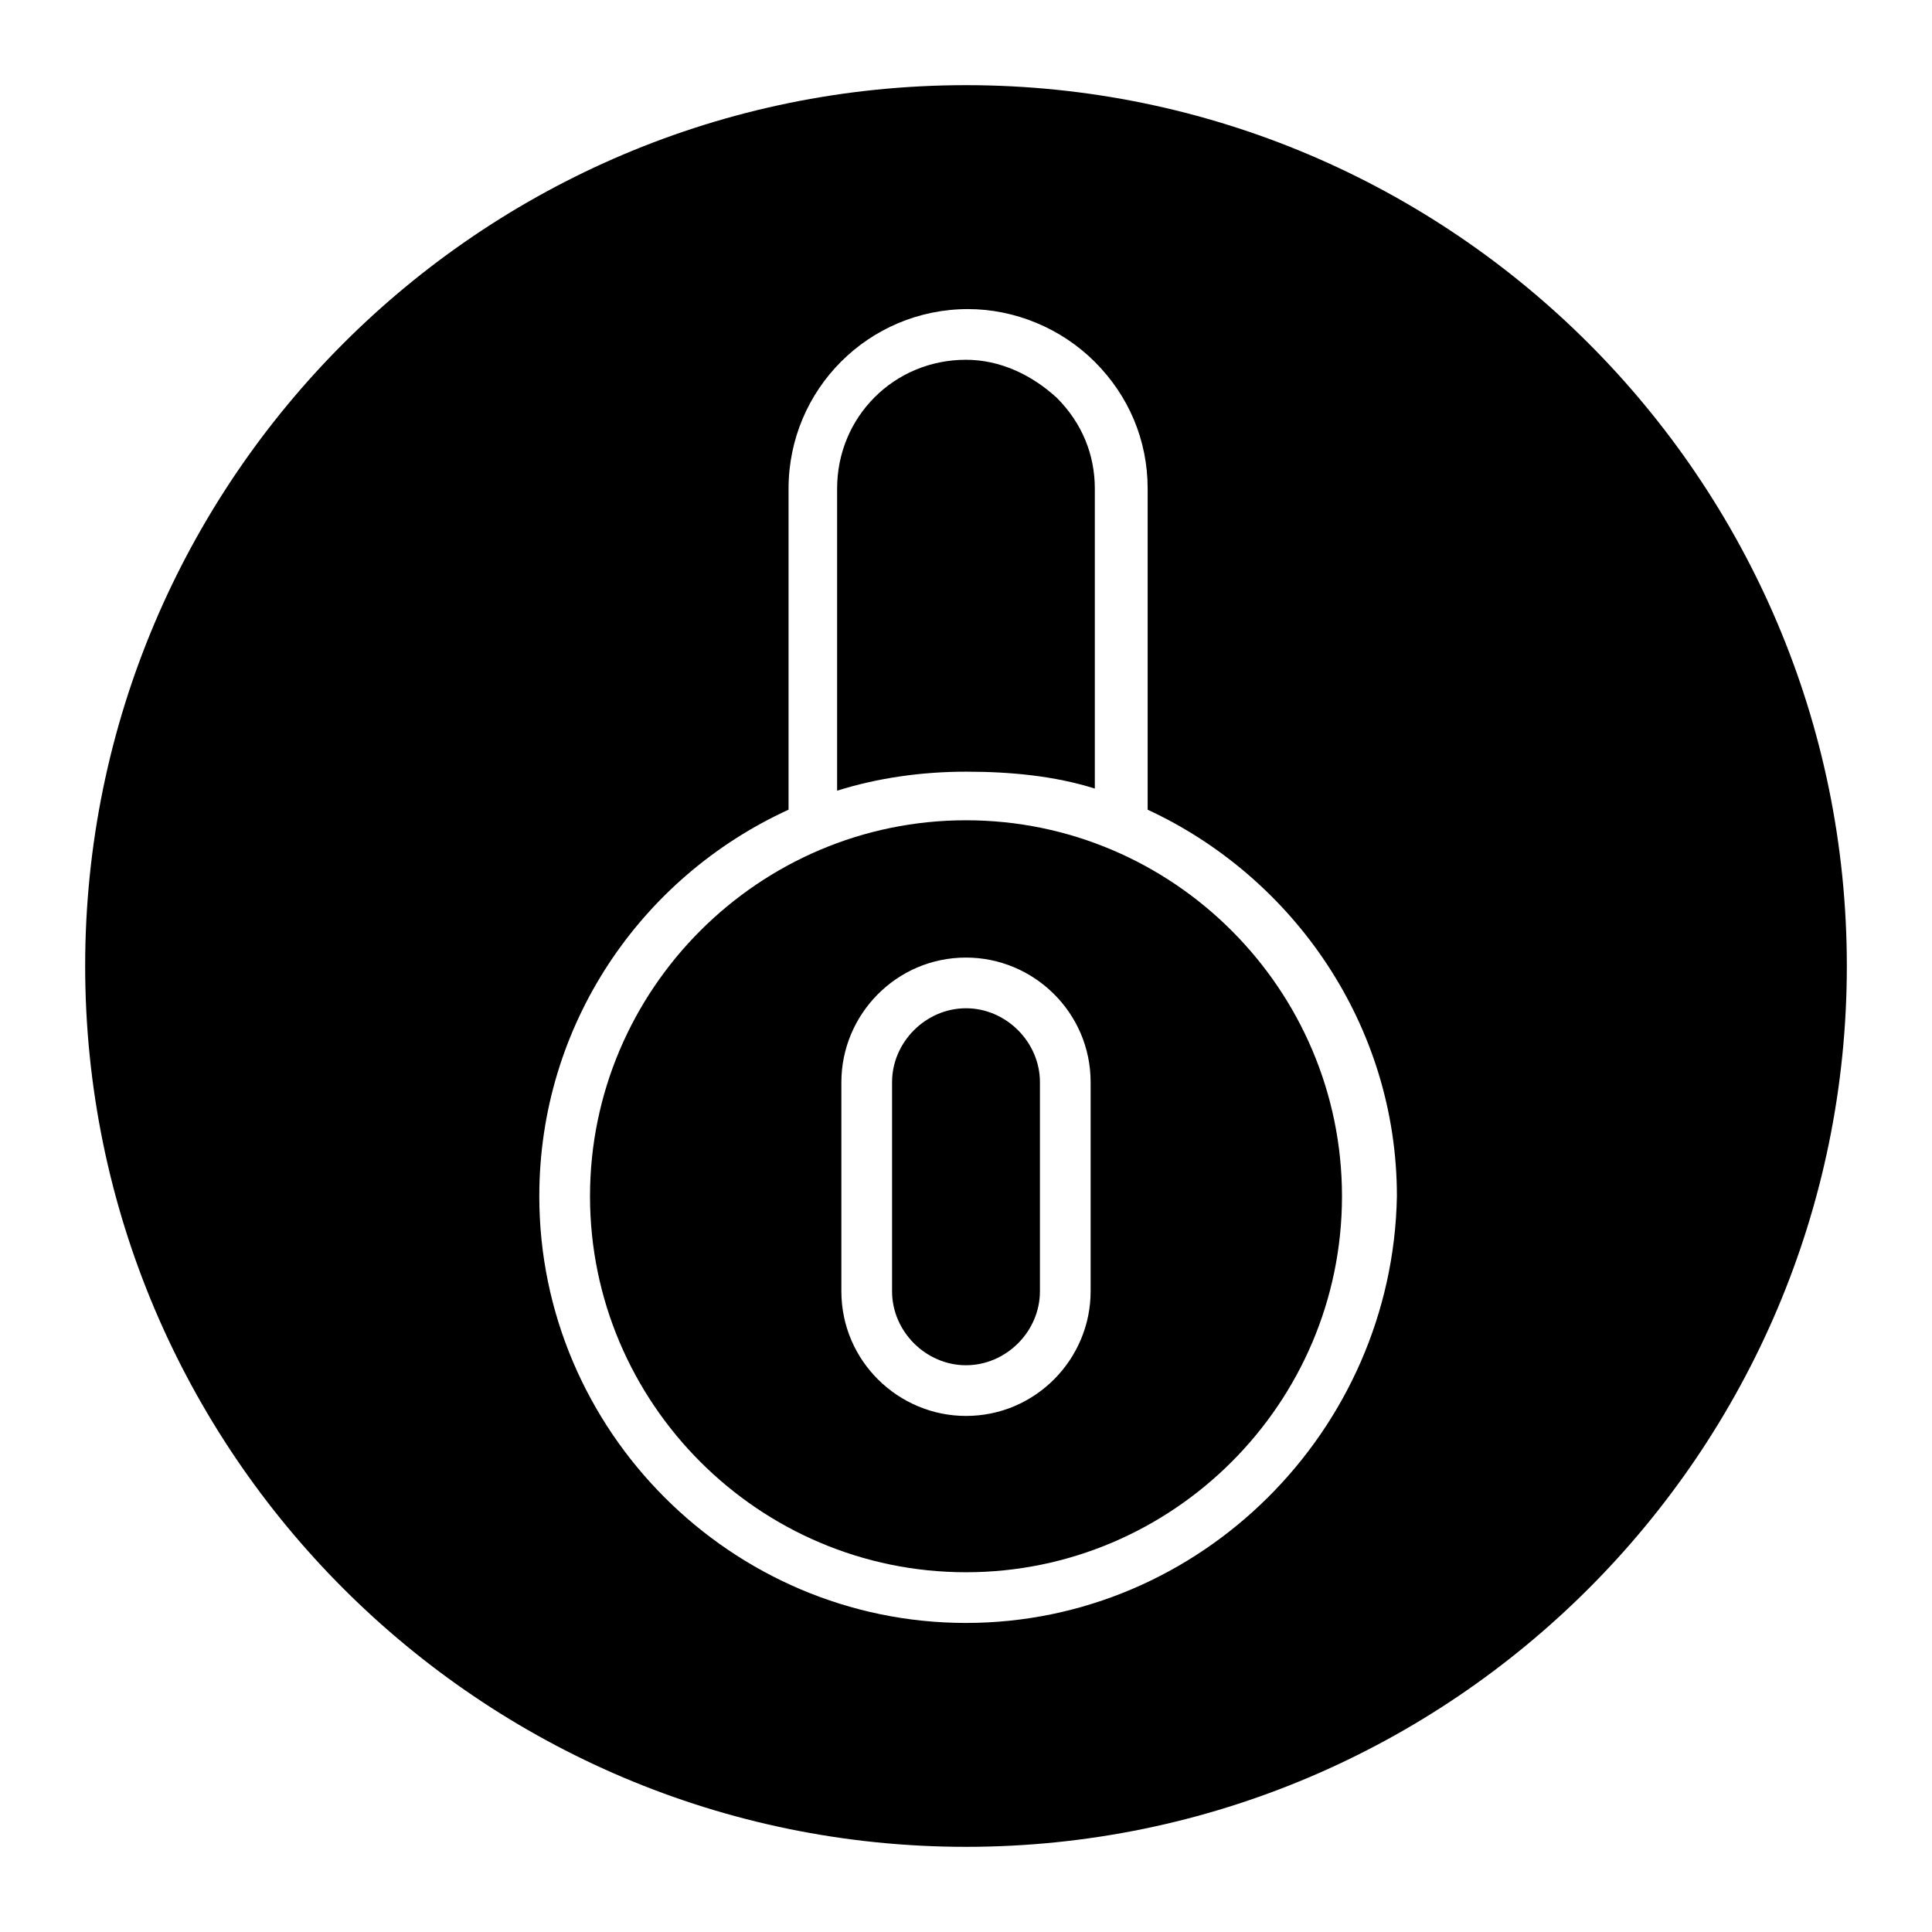 <?xml version="1.0" encoding="UTF-8"?>
<!-- Uploaded to: ICON Repo, www.iconrepo.com, Generator: ICON Repo Mixer Tools -->
<svg fill="#000000" width="800px" height="800px" version="1.1" viewBox="144 144 512 512" xmlns="http://www.w3.org/2000/svg">
 <g>
  <path d="m434.14 352.98v-79.488c0-8.957-3.359-17.352-10.078-24.07-6.719-6.156-15.113-10.078-24.07-10.078-19.031 0-34.148 15.113-34.148 34.148v80.051c10.637-3.359 22.391-5.039 34.148-5.039 11.758-0.004 23.512 1.117 34.148 4.477z"/>
  <path d="m400 166.57c-128.75 0-233.43 104.68-233.43 233.43 0 128.75 104.68 233.43 233.43 233.43 128.75 0 233.43-104.68 233.43-233.43 0-128.75-104.68-233.43-233.43-233.43zm0 407.53c-62.137 0-113.08-50.941-113.08-113.08 0-45.344 26.871-84.527 66.055-102.44v-85.086c0-26.309 21.273-47.582 47.582-47.582 12.316 0 24.629 5.039 33.586 13.996 8.957 8.957 13.996 20.711 13.996 33.586v85.086c38.625 17.914 66.055 57.098 66.055 102.44-1.121 62.137-52.059 113.08-114.2 113.08z"/>
  <path d="m400 411.2c-10.637 0-19.594 8.957-19.594 19.594v55.418c0 10.637 8.957 19.594 19.594 19.594s19.594-8.957 19.594-19.594v-55.418c-0.004-10.637-8.961-19.594-19.594-19.594z"/>
  <path d="m400 361.38c-54.859 0-99.641 44.781-99.641 99.641s44.781 99.641 99.641 99.641 99.641-44.781 99.641-99.641-44.781-99.641-99.641-99.641zm33.027 124.83c0 17.914-14.555 33.027-33.027 33.027-17.914 0-33.027-14.555-33.027-33.027v-55.418c0-17.914 14.555-33.027 33.027-33.027 17.914 0 33.027 14.555 33.027 33.027z"/>
 </g>
</svg>